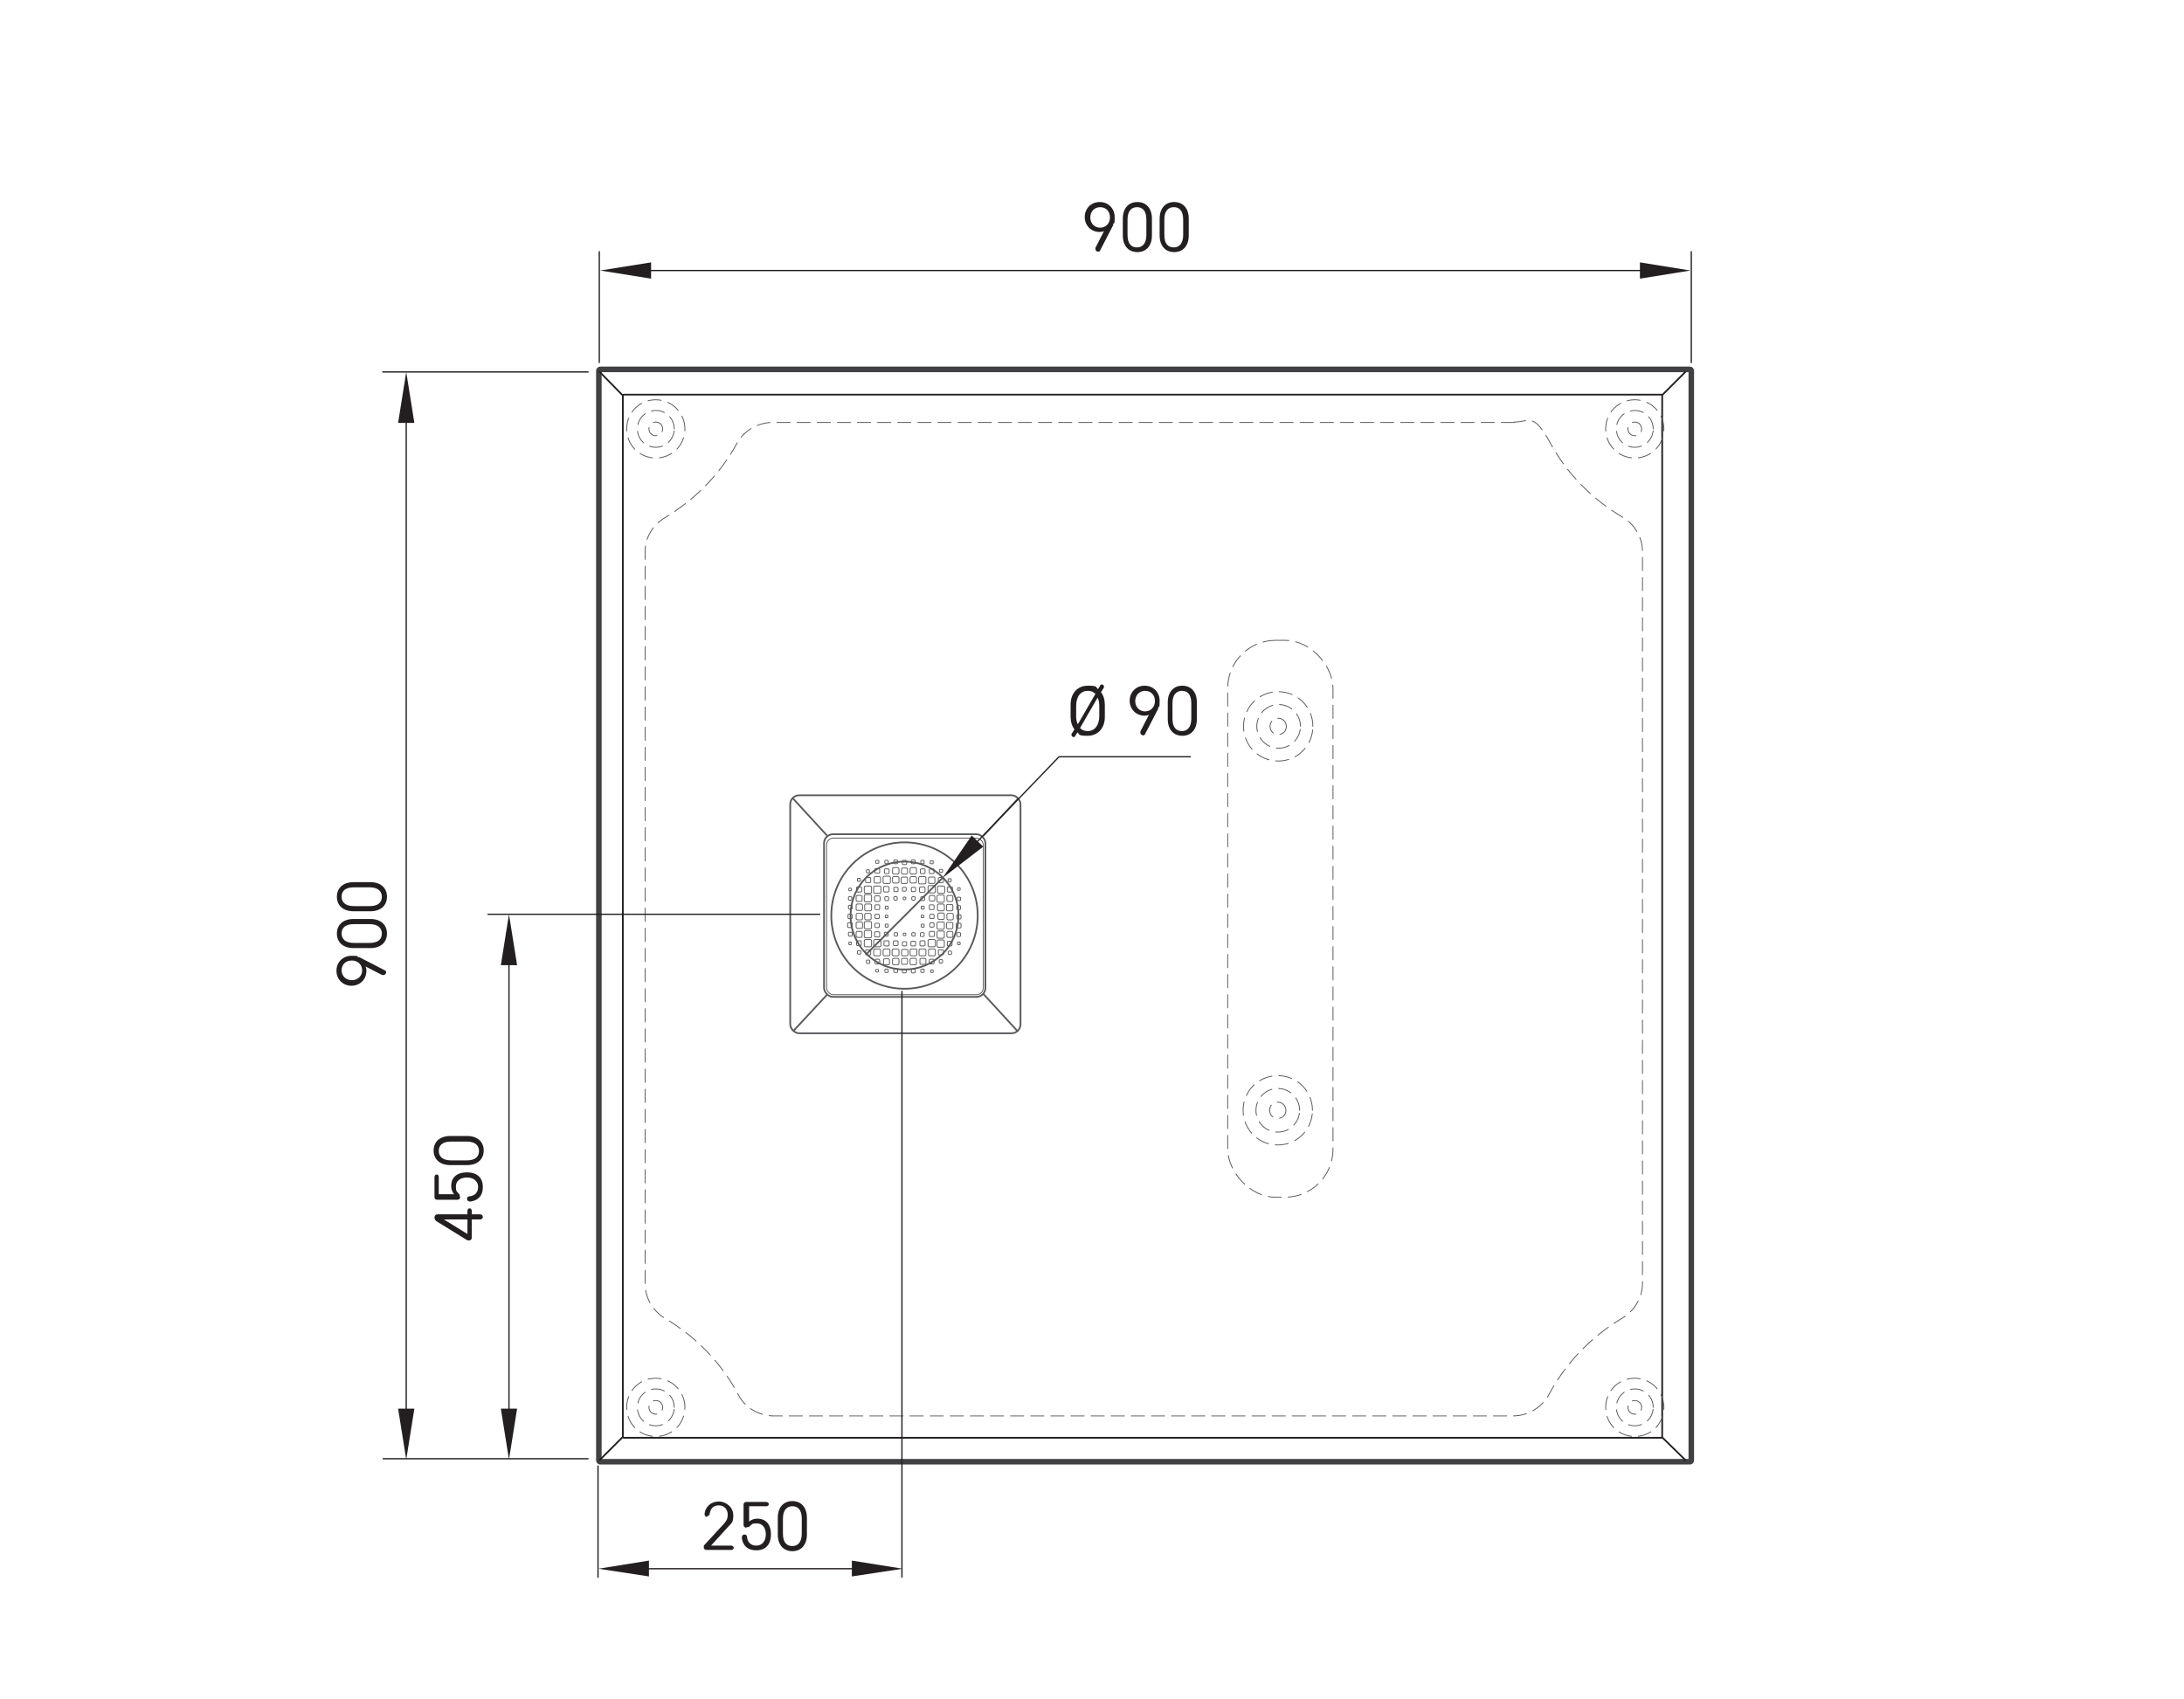 <?xml version="1.0" encoding="UTF-8"?>
<svg xmlns="http://www.w3.org/2000/svg" version="1.1" viewBox="0 0 510.2 396.9">
  <!-- Generator: Adobe Illustrator 29.0.1, SVG Export Plug-In . SVG Version: 2.1.0 Build 192)  -->
  <g id="Rasejums">
    <g>
      <path d="M228.4,213.9c0-9.4-7.6-17.1-17.1-17.1h0c-9.4,0-17.1,7.6-17.1,17.1h0c0,9.4,7.6,17.1,17.1,17.1h0c9.4,0,17.1-7.6,17.1-17.1h0Z" fill="none" stroke="#58595b" stroke-linecap="round" stroke-linejoin="round" stroke-width=".4"/>
      <path d="M223.9,213.9c0-7-5.6-12.6-12.6-12.6h0c-7,0-12.6,5.6-12.6,12.6h0c0,7,5.6,12.6,12.6,12.6h0c7,0,12.6-5.6,12.6-12.6h0Z" fill="none" stroke="#58595b" stroke-linecap="round" stroke-linejoin="round" stroke-width=".4"/>
      <line x1="202.6" y1="222.7" x2="220.2" y2="205.1" fill="none" stroke="#58595b" stroke-linecap="round" stroke-linejoin="round" stroke-width=".4"/>
    </g>
    <path d="M139.9,87.2v-.6c0-.1.1-.3.3-.3h254.6c.1,0,.3.1.3.3v254.6c0,.1-.1.3-.3.3h-254.6c-.1,0-.3-.1-.3-.3V87.2Z" fill="none" stroke="#414042" stroke-linecap="round" stroke-linejoin="round" stroke-width="1.3"/>
    <g>
      <rect x="192.5" y="194.9" width="37.7" height="38" rx="2.1" ry="2.1" fill="none" stroke="#58595b" stroke-linecap="round" stroke-linejoin="round" stroke-width=".4"/>
      <rect x="184.6" y="185.8" width="53.8" height="55.6" rx="2.1" ry="2.1" fill="none" stroke="#58595b" stroke-linecap="round" stroke-linejoin="round" stroke-width=".4"/>
      <line x1="193.1" y1="195.1" x2="185.3" y2="186.6" fill="none" stroke="#58595b" stroke-linecap="round" stroke-linejoin="round" stroke-width=".4"/>
      <line x1="229.8" y1="195.2" x2="237.9" y2="186.5" fill="none" stroke="#58595b" stroke-linecap="round" stroke-linejoin="round" stroke-width=".4"/>
      <line x1="229.8" y1="232.3" x2="237.7" y2="240.9" fill="none" stroke="#58595b" stroke-linecap="round" stroke-linejoin="round" stroke-width=".4"/>
      <line x1="193.2" y1="232.4" x2="185.4" y2="240.8" fill="none" stroke="#58595b" stroke-linecap="round" stroke-linejoin="round" stroke-width=".4"/>
    </g>
    <line x1="388.4" y1="92.2" x2="393.7" y2="86.9" fill="none" stroke="#231f20" stroke-linecap="round" stroke-linejoin="round" stroke-width=".4"/>
    <path d="M145.5,93v-.6c0-.1.1-.2.2-.2h242.4c.1,0,.2.1.2.2v243.3c0,.1-.1.2-.2.2h-242.4c-.1,0-.2-.1-.2-.2V93Z" fill="none" stroke="#231f20" stroke-linecap="round" stroke-linejoin="round" stroke-width=".4"/>
    <line x1="393.7" y1="341.1" x2="388.4" y2="335.9" fill="none" stroke="#231f20" stroke-linecap="round" stroke-linejoin="round" stroke-width=".4"/>
    <line x1="145.3" y1="92.2" x2="140.1" y2="86.9" fill="none" stroke="#231f20" stroke-linecap="round" stroke-linejoin="round" stroke-width=".4"/>
    <line x1="140.1" y1="341.1" x2="145.3" y2="335.9" fill="none" stroke="#231f20" stroke-linecap="round" stroke-linejoin="round" stroke-width=".4"/>
    <g>
      <rect x="193.1" y="195.8" width="36.6" height="36.6" rx="1.6" ry="1.6" fill="none" stroke="#58595b" stroke-linecap="round" stroke-linejoin="round" stroke-width=".2"/>
      <rect x="219.4" y="224.2" width=".8" height=".8" rx=".2" ry=".2" transform="translate(444.4 4.8) rotate(90)" fill="none" stroke="#58595b" stroke-linecap="round" stroke-linejoin="round" stroke-width=".2"/>
      <rect x="219.2" y="221.9" width="1.2" height="1.2" rx=".2" ry=".2" transform="translate(442.3 2.7) rotate(90)" fill="none" stroke="#58595b" stroke-linecap="round" stroke-linejoin="round" stroke-width=".2"/>
      <rect x="219" y="219.6" width="1.7" height="1.7" rx=".3" ry=".3" transform="translate(440.2 .6) rotate(90)" fill="none" stroke="#58595b" stroke-linecap="round" stroke-linejoin="round" stroke-width=".2"/>
      <rect x="219" y="217.5" width="1.7" height="1.7" rx=".3" ry=".3" transform="translate(438.1 -1.5) rotate(90)" fill="none" stroke="#58595b" stroke-linecap="round" stroke-linejoin="round" stroke-width=".2"/>
      <rect x="219" y="215.4" width="1.7" height="1.7" rx=".3" ry=".3" transform="translate(436 -3.6) rotate(90)" fill="none" stroke="#58595b" stroke-linecap="round" stroke-linejoin="round" stroke-width=".2"/>
      <rect x="219" y="213.3" width="1.5" height="1.5" rx=".3" ry=".3" transform="translate(433.9 -5.7) rotate(90)" fill="none" stroke="#58595b" stroke-linecap="round" stroke-linejoin="round" stroke-width=".2"/>
      <rect x="219" y="211.2" width="1.6" height="1.6" rx=".3" ry=".3" transform="translate(431.8 -7.8) rotate(90)" fill="none" stroke="#58595b" stroke-linecap="round" stroke-linejoin="round" stroke-width=".2"/>
      <rect x="219" y="209.1" width="1.7" height="1.7" rx=".3" ry=".3" transform="translate(429.7 -9.9) rotate(90)" fill="none" stroke="#58595b" stroke-linecap="round" stroke-linejoin="round" stroke-width=".2"/>
      <rect x="219" y="206.9" width="1.7" height="1.7" rx=".3" ry=".3" transform="translate(427.6 -12) rotate(90)" fill="none" stroke="#58595b" stroke-linecap="round" stroke-linejoin="round" stroke-width=".2"/>
      <rect x="219.2" y="205" width="1.2" height="1.2" rx=".2" ry=".2" transform="translate(425.4 -14.2) rotate(90)" fill="none" stroke="#58595b" stroke-linecap="round" stroke-linejoin="round" stroke-width=".2"/>
      <rect x="219.4" y="203.1" width=".7" height=".7" rx=".1" ry=".1" transform="translate(423.3 -16.3) rotate(90)" fill="none" stroke="#58595b" stroke-linecap="round" stroke-linejoin="round" stroke-width=".2"/>
      <rect x="221.6" y="222.1" width=".8" height=".8" rx=".2" ry=".2" transform="translate(444.4 .6) rotate(90)" fill="none" stroke="#58595b" stroke-linecap="round" stroke-linejoin="round" stroke-width=".2"/>
      <rect x="223.7" y="220.1" width=".6" height=".6" rx=".1" ry=".1" transform="translate(444.4 -3.6) rotate(90)" fill="none" stroke="#58595b" stroke-linecap="round" stroke-linejoin="round" stroke-width=".2"/>
      <rect x="223.6" y="217.9" width=".9" height=".9" rx=".2" ry=".2" transform="translate(442.3 -5.7) rotate(90)" fill="none" stroke="#58595b" stroke-linecap="round" stroke-linejoin="round" stroke-width=".2"/>
      <rect x="221.4" y="219.9" width="1.1" height="1.1" rx=".2" ry=".2" transform="translate(442.3 -1.5) rotate(90)" fill="none" stroke="#58595b" stroke-linecap="round" stroke-linejoin="round" stroke-width=".2"/>
      <rect x="221.2" y="217.6" width="1.4" height="1.4" rx=".3" ry=".3" transform="translate(440.2 -3.6) rotate(90)" fill="none" stroke="#58595b" stroke-linecap="round" stroke-linejoin="round" stroke-width=".2"/>
      <rect x="221.2" y="215.5" width="1.5" height="1.5" rx=".3" ry=".3" transform="translate(438.1 -5.7) rotate(90)" fill="none" stroke="#58595b" stroke-linecap="round" stroke-linejoin="round" stroke-width=".2"/>
      <rect x="223.5" y="215.7" width="1.1" height="1.1" rx=".2" ry=".2" transform="translate(440.2 -7.8) rotate(90)" fill="none" stroke="#58595b" stroke-linecap="round" stroke-linejoin="round" stroke-width=".2"/>
      <rect x="223.6" y="213.6" width="1" height="1" rx=".2" ry=".2" transform="translate(438.1 -9.9) rotate(90)" fill="none" stroke="#58595b" stroke-linecap="round" stroke-linejoin="round" stroke-width=".2"/>
      <rect x="221.2" y="213.3" width="1.5" height="1.5" rx=".3" ry=".3" transform="translate(436 -7.8) rotate(90)" fill="none" stroke="#58595b" stroke-linecap="round" stroke-linejoin="round" stroke-width=".2"/>
      <rect x="221.2" y="211.3" width="1.5" height="1.5" rx=".3" ry=".3" transform="translate(433.9 -9.9) rotate(90)" fill="none" stroke="#58595b" stroke-linecap="round" stroke-linejoin="round" stroke-width=".2"/>
      <rect x="223.6" y="211.6" width=".9" height=".9" rx=".2" ry=".2" transform="translate(436 -12) rotate(90)" fill="none" stroke="#58595b" stroke-linecap="round" stroke-linejoin="round" stroke-width=".2"/>
      <rect x="223.7" y="209.5" width=".8" height=".8" rx=".2" ry=".2" transform="translate(433.9 -14.1) rotate(90)" fill="none" stroke="#58595b" stroke-linecap="round" stroke-linejoin="round" stroke-width=".2"/>
      <rect x="223.7" y="207.5" width=".6" height=".6" rx=".1" ry=".1" transform="translate(431.8 -16.3) rotate(90)" fill="none" stroke="#58595b" stroke-linecap="round" stroke-linejoin="round" stroke-width=".2"/>
      <rect x="221.2" y="209.2" width="1.4" height="1.4" rx=".3" ry=".3" transform="translate(431.8 -12) rotate(90)" fill="none" stroke="#58595b" stroke-linecap="round" stroke-linejoin="round" stroke-width=".2"/>
      <rect x="221.4" y="207.2" width="1.2" height="1.2" rx=".2" ry=".2" transform="translate(429.7 -14.2) rotate(90)" fill="none" stroke="#58595b" stroke-linecap="round" stroke-linejoin="round" stroke-width=".2"/>
      <rect x="221.6" y="205.3" width=".7" height=".7" rx=".1" ry=".1" transform="translate(427.5 -16.3) rotate(90)" fill="none" stroke="#58595b" stroke-linecap="round" stroke-linejoin="round" stroke-width=".2"/>
      <rect x="217.1" y="224.1" width="1.1" height="1.1" rx=".2" ry=".2" transform="translate(442.3 7) rotate(90)" fill="none" stroke="#58595b" stroke-linecap="round" stroke-linejoin="round" stroke-width=".2"/>
      <rect x="216.9" y="221.7" width="1.6" height="1.6" rx=".3" ry=".3" transform="translate(440.2 4.8) rotate(90)" fill="none" stroke="#58595b" stroke-linecap="round" stroke-linejoin="round" stroke-width=".2"/>
      <rect x="216.8" y="219.6" width="1.7" height="1.7" rx=".3" ry=".3" transform="translate(438.1 2.7) rotate(90)" fill="none" stroke="#58595b" stroke-linecap="round" stroke-linejoin="round" stroke-width=".2"/>
      <rect x="217" y="217.7" width="1.2" height="1.2" rx=".2" ry=".2" transform="translate(436 .6) rotate(90)" fill="none" stroke="#58595b" stroke-linecap="round" stroke-linejoin="round" stroke-width=".2"/>
      <rect x="217.1" y="215.7" width="1" height="1" rx=".2" ry=".2" transform="translate(433.9 -1.5) rotate(90)" fill="none" stroke="#58595b" stroke-linecap="round" stroke-linejoin="round" stroke-width=".2"/>
      <rect x="217.2" y="213.6" width="1" height="1" rx=".2" ry=".2" transform="translate(431.8 -3.6) rotate(90)" fill="none" stroke="#58595b" stroke-linecap="round" stroke-linejoin="round" stroke-width=".2"/>
      <rect x="217.1" y="211.5" width="1.1" height="1.1" rx=".2" ry=".2" transform="translate(429.7 -5.7) rotate(90)" fill="none" stroke="#58595b" stroke-linecap="round" stroke-linejoin="round" stroke-width=".2"/>
      <rect x="217" y="209.2" width="1.3" height="1.3" rx=".3" ry=".3" transform="translate(427.6 -7.8) rotate(90)" fill="none" stroke="#58595b" stroke-linecap="round" stroke-linejoin="round" stroke-width=".2"/>
      <rect x="216.8" y="206.9" width="1.7" height="1.7" rx=".3" ry=".3" transform="translate(425.4 -9.9) rotate(90)" fill="none" stroke="#58595b" stroke-linecap="round" stroke-linejoin="round" stroke-width=".2"/>
      <rect x="216.9" y="204.9" width="1.5" height="1.5" rx=".3" ry=".3" transform="translate(423.3 -12) rotate(90)" fill="none" stroke="#58595b" stroke-linecap="round" stroke-linejoin="round" stroke-width=".2"/>
      <rect x="217.1" y="203" width="1.1" height="1.1" rx=".2" ry=".2" transform="translate(421.2 -14.1) rotate(90)" fill="none" stroke="#58595b" stroke-linecap="round" stroke-linejoin="round" stroke-width=".2"/>
      <rect x="217.3" y="201.1" width=".7" height=".7" rx=".1" ry=".1" transform="translate(419.1 -16.2) rotate(90)" fill="none" stroke="#58595b" stroke-linecap="round" stroke-linejoin="round" stroke-width=".2"/>
      <rect x="217.4" y="226.5" width=".6" height=".6" rx=".1" ry=".1" transform="translate(444.5 9.2) rotate(90)" fill="none" stroke="#58595b" stroke-linecap="round" stroke-linejoin="round" stroke-width=".2"/>
      <rect x="214.8" y="223.9" width="1.4" height="1.4" rx=".3" ry=".3" transform="translate(440.2 9.1) rotate(90)" fill="none" stroke="#58595b" stroke-linecap="round" stroke-linejoin="round" stroke-width=".2"/>
      <rect x="214.7" y="221.7" width="1.6" height="1.6" rx=".3" ry=".3" transform="translate(438 7) rotate(90)" fill="none" stroke="#58595b" stroke-linecap="round" stroke-linejoin="round" stroke-width=".2"/>
      <rect x="214.9" y="219.8" width="1.2" height="1.2" rx=".2" ry=".2" transform="translate(435.9 4.9) rotate(90)" fill="none" stroke="#58595b" stroke-linecap="round" stroke-linejoin="round" stroke-width=".2"/>
      <rect x="215.1" y="217.9" width=".9" height=".9" rx=".2" ry=".2" transform="translate(433.8 2.8) rotate(90)" fill="none" stroke="#58595b" stroke-linecap="round" stroke-linejoin="round" stroke-width=".2"/>
      <rect x="215.2" y="215.8" width=".7" height=".7" rx=".1" ry=".1" transform="translate(431.7 .7) rotate(90)" fill="none" stroke="#58595b" stroke-linecap="round" stroke-linejoin="round" stroke-width=".2"/>
      <rect x="215.2" y="213.8" width=".6" height=".6" rx=".1" ry=".1" transform="translate(429.6 -1.4) rotate(90)" fill="none" stroke="#58595b" stroke-linecap="round" stroke-linejoin="round" stroke-width=".2"/>
      <rect x="215.2" y="211.6" width=".7" height=".7" rx=".1" ry=".1" transform="translate(427.5 -3.5) rotate(90)" fill="none" stroke="#58595b" stroke-linecap="round" stroke-linejoin="round" stroke-width=".2"/>
      <rect x="215.1" y="209.4" width=".9" height=".9" rx=".2" ry=".2" transform="translate(425.4 -5.6) rotate(90)" fill="none" stroke="#58595b" stroke-linecap="round" stroke-linejoin="round" stroke-width=".2"/>
      <rect x="214.9" y="207.2" width="1.3" height="1.3" rx=".3" ry=".3" transform="translate(423.3 -7.7) rotate(90)" fill="none" stroke="#58595b" stroke-linecap="round" stroke-linejoin="round" stroke-width=".2"/>
      <rect x="214.7" y="204.8" width="1.7" height="1.7" rx=".3" ry=".3" transform="translate(421.1 -9.9) rotate(90)" fill="none" stroke="#58595b" stroke-linecap="round" stroke-linejoin="round" stroke-width=".2"/>
      <rect x="215" y="202.9" width="1.1" height="1.1" rx=".2" ry=".2" transform="translate(419 -12) rotate(90)" fill="none" stroke="#58595b" stroke-linecap="round" stroke-linejoin="round" stroke-width=".2"/>
      <rect x="215.1" y="201" width=".8" height=".8" rx=".2" ry=".2" transform="translate(416.9 -14.1) rotate(90)" fill="none" stroke="#58595b" stroke-linecap="round" stroke-linejoin="round" stroke-width=".2"/>
      <rect x="215.1" y="226.4" width=".8" height=".8" rx=".2" ry=".2" transform="translate(442.3 11.3) rotate(90)" fill="none" stroke="#58595b" stroke-linecap="round" stroke-linejoin="round" stroke-width=".2"/>
      <rect x="212.7" y="223.9" width="1.5" height="1.5" rx=".3" ry=".3" transform="translate(438 11.2) rotate(90)" fill="none" stroke="#58595b" stroke-linecap="round" stroke-linejoin="round" stroke-width=".2"/>
      <rect x="212.6" y="221.7" width="1.6" height="1.6" rx=".3" ry=".3" transform="translate(435.9 9.1) rotate(90)" fill="none" stroke="#58595b" stroke-linecap="round" stroke-linejoin="round" stroke-width=".2"/>
      <rect x="212.9" y="219.9" width="1.1" height="1.1" rx=".2" ry=".2" transform="translate(433.8 7) rotate(90)" fill="none" stroke="#58595b" stroke-linecap="round" stroke-linejoin="round" stroke-width=".2"/>
      <rect x="213" y="217.9" width=".8" height=".8" rx=".2" ry=".2" transform="translate(431.7 4.9) rotate(90)" fill="none" stroke="#58595b" stroke-linecap="round" stroke-linejoin="round" stroke-width=".2"/>
      <rect x="213" y="209.5" width=".8" height=".8" rx=".2" ry=".2" transform="translate(423.3 -3.5) rotate(90)" fill="none" stroke="#58595b" stroke-linecap="round" stroke-linejoin="round" stroke-width=".2"/>
      <rect x="212.9" y="207.3" width="1" height="1" rx=".2" ry=".2" transform="translate(421.2 -5.6) rotate(90)" fill="none" stroke="#58595b" stroke-linecap="round" stroke-linejoin="round" stroke-width=".2"/>
      <rect x="212.6" y="204.9" width="1.5" height="1.5" rx=".3" ry=".3" transform="translate(419 -7.8) rotate(90)" fill="none" stroke="#58595b" stroke-linecap="round" stroke-linejoin="round" stroke-width=".2"/>
      <rect x="212.6" y="202.8" width="1.5" height="1.5" rx=".3" ry=".3" transform="translate(416.9 -9.9) rotate(90)" fill="none" stroke="#58595b" stroke-linecap="round" stroke-linejoin="round" stroke-width=".2"/>
      <rect x="212.9" y="201" width=".9" height=".9" rx=".2" ry=".2" transform="translate(414.8 -12) rotate(90)" fill="none" stroke="#58595b" stroke-linecap="round" stroke-linejoin="round" stroke-width=".2"/>
      <rect x="213" y="226.4" width=".9" height=".9" rx=".2" ry=".2" transform="translate(440.2 13.4) rotate(90)" fill="none" stroke="#58595b" stroke-linecap="round" stroke-linejoin="round" stroke-width=".2"/>
      <rect x="202.4" y="224.2" width=".8" height=".8" rx=".2" ry=".2" transform="translate(405.6 449.3) rotate(-180)" fill="none" stroke="#58595b" stroke-linecap="round" stroke-linejoin="round" stroke-width=".2"/>
      <rect x="202.2" y="221.9" width="1.2" height="1.2" rx=".2" ry=".2" transform="translate(405.6 445) rotate(180)" fill="none" stroke="#58595b" stroke-linecap="round" stroke-linejoin="round" stroke-width=".2"/>
      <rect x="202" y="219.6" width="1.7" height="1.7" rx=".3" ry=".3" transform="translate(405.6 440.8) rotate(180)" fill="none" stroke="#58595b" stroke-linecap="round" stroke-linejoin="round" stroke-width=".2"/>
      <rect x="202" y="217.5" width="1.7" height="1.7" rx=".3" ry=".3" transform="translate(405.6 436.6) rotate(-180)" fill="none" stroke="#58595b" stroke-linecap="round" stroke-linejoin="round" stroke-width=".2"/>
      <rect x="202" y="215.4" width="1.7" height="1.7" rx=".3" ry=".3" transform="translate(405.6 432.4) rotate(-180)" fill="none" stroke="#58595b" stroke-linecap="round" stroke-linejoin="round" stroke-width=".2"/>
      <rect x="202.1" y="213.3" width="1.5" height="1.5" rx=".3" ry=".3" transform="translate(405.6 428.2) rotate(180)" fill="none" stroke="#58595b" stroke-linecap="round" stroke-linejoin="round" stroke-width=".2"/>
      <rect x="202" y="211.2" width="1.6" height="1.6" rx=".3" ry=".3" transform="translate(405.6 424) rotate(-180)" fill="none" stroke="#58595b" stroke-linecap="round" stroke-linejoin="round" stroke-width=".2"/>
      <rect x="202" y="209.1" width="1.7" height="1.7" rx=".3" ry=".3" transform="translate(405.6 419.8) rotate(180)" fill="none" stroke="#58595b" stroke-linecap="round" stroke-linejoin="round" stroke-width=".2"/>
      <rect x="202" y="206.9" width="1.7" height="1.7" rx=".3" ry=".3" transform="translate(405.6 415.6) rotate(180)" fill="none" stroke="#58595b" stroke-linecap="round" stroke-linejoin="round" stroke-width=".2"/>
      <rect x="202.2" y="205" width="1.2" height="1.2" rx=".2" ry=".2" transform="translate(405.6 411.2) rotate(180)" fill="none" stroke="#58595b" stroke-linecap="round" stroke-linejoin="round" stroke-width=".2"/>
      <rect x="202.5" y="203.1" width=".7" height=".7" rx=".1" ry=".1" transform="translate(405.6 407) rotate(180)" fill="none" stroke="#58595b" stroke-linecap="round" stroke-linejoin="round" stroke-width=".2"/>
      <rect x="200.3" y="222.1" width=".8" height=".8" rx=".2" ry=".2" transform="translate(401.4 445) rotate(180)" fill="none" stroke="#58595b" stroke-linecap="round" stroke-linejoin="round" stroke-width=".2"/>
      <rect x="198.3" y="220.1" width=".6" height=".6" rx=".1" ry=".1" transform="translate(397.2 440.8) rotate(-180)" fill="none" stroke="#58595b" stroke-linecap="round" stroke-linejoin="round" stroke-width=".2"/>
      <rect x="198.1" y="217.9" width=".9" height=".9" rx=".2" ry=".2" transform="translate(397.2 436.6) rotate(180)" fill="none" stroke="#58595b" stroke-linecap="round" stroke-linejoin="round" stroke-width=".2"/>
      <rect x="200.2" y="219.9" width="1.1" height="1.1" rx=".2" ry=".2" transform="translate(401.4 440.8) rotate(-180)" fill="none" stroke="#58595b" stroke-linecap="round" stroke-linejoin="round" stroke-width=".2"/>
      <rect x="200" y="217.6" width="1.4" height="1.4" rx=".3" ry=".3" transform="translate(401.4 436.6) rotate(-180)" fill="none" stroke="#58595b" stroke-linecap="round" stroke-linejoin="round" stroke-width=".2"/>
      <rect x="199.9" y="215.5" width="1.5" height="1.5" rx=".3" ry=".3" transform="translate(401.4 432.4) rotate(180)" fill="none" stroke="#58595b" stroke-linecap="round" stroke-linejoin="round" stroke-width=".2"/>
      <rect x="198.1" y="215.7" width="1.1" height="1.1" rx=".2" ry=".2" transform="translate(397.2 432.4) rotate(-180)" fill="none" stroke="#58595b" stroke-linecap="round" stroke-linejoin="round" stroke-width=".2"/>
      <rect x="198.1" y="213.6" width="1" height="1" rx=".2" ry=".2" transform="translate(397.2 428.2) rotate(180)" fill="none" stroke="#58595b" stroke-linecap="round" stroke-linejoin="round" stroke-width=".2"/>
      <rect x="199.9" y="213.3" width="1.5" height="1.5" rx=".3" ry=".3" transform="translate(401.4 428.2) rotate(180)" fill="none" stroke="#58595b" stroke-linecap="round" stroke-linejoin="round" stroke-width=".2"/>
      <rect x="199.9" y="211.3" width="1.5" height="1.5" rx=".3" ry=".3" transform="translate(401.4 424) rotate(-180)" fill="none" stroke="#58595b" stroke-linecap="round" stroke-linejoin="round" stroke-width=".2"/>
      <rect x="198.1" y="211.6" width=".9" height=".9" rx=".2" ry=".2" transform="translate(397.2 424) rotate(-180)" fill="none" stroke="#58595b" stroke-linecap="round" stroke-linejoin="round" stroke-width=".2"/>
      <rect x="198.2" y="209.5" width=".8" height=".8" rx=".2" ry=".2" transform="translate(397.2 419.8) rotate(-180)" fill="none" stroke="#58595b" stroke-linecap="round" stroke-linejoin="round" stroke-width=".2"/>
      <rect x="198.3" y="207.5" width=".6" height=".6" rx=".1" ry=".1" transform="translate(397.2 415.6) rotate(-180)" fill="none" stroke="#58595b" stroke-linecap="round" stroke-linejoin="round" stroke-width=".2"/>
      <rect x="200" y="209.2" width="1.4" height="1.4" rx=".3" ry=".3" transform="translate(401.4 419.8) rotate(-180)" fill="none" stroke="#58595b" stroke-linecap="round" stroke-linejoin="round" stroke-width=".2"/>
      <rect x="200.1" y="207.2" width="1.2" height="1.2" rx=".2" ry=".2" transform="translate(401.4 415.6) rotate(180)" fill="none" stroke="#58595b" stroke-linecap="round" stroke-linejoin="round" stroke-width=".2"/>
      <rect x="200.4" y="205.3" width=".7" height=".7" rx=".1" ry=".1" transform="translate(401.4 411.2) rotate(180)" fill="none" stroke="#58595b" stroke-linecap="round" stroke-linejoin="round" stroke-width=".2"/>
      <rect x="204.4" y="224.1" width="1.1" height="1.1" rx=".2" ry=".2" transform="translate(409.9 449.3) rotate(180)" fill="none" stroke="#58595b" stroke-linecap="round" stroke-linejoin="round" stroke-width=".2"/>
      <rect x="204.2" y="221.7" width="1.6" height="1.6" rx=".3" ry=".3" transform="translate(409.9 445) rotate(180)" fill="none" stroke="#58595b" stroke-linecap="round" stroke-linejoin="round" stroke-width=".2"/>
      <rect x="204.1" y="219.6" width="1.7" height="1.7" rx=".3" ry=".3" transform="translate(409.9 440.8) rotate(180)" fill="none" stroke="#58595b" stroke-linecap="round" stroke-linejoin="round" stroke-width=".2"/>
      <rect x="204.4" y="217.7" width="1.2" height="1.2" rx=".2" ry=".2" transform="translate(409.9 436.6) rotate(-180)" fill="none" stroke="#58595b" stroke-linecap="round" stroke-linejoin="round" stroke-width=".2"/>
      <rect x="204.5" y="215.7" width="1" height="1" rx=".2" ry=".2" transform="translate(409.9 432.4) rotate(-180)" fill="none" stroke="#58595b" stroke-linecap="round" stroke-linejoin="round" stroke-width=".2"/>
      <rect x="204.5" y="213.6" width="1" height="1" rx=".2" ry=".2" transform="translate(409.9 428.2) rotate(180)" fill="none" stroke="#58595b" stroke-linecap="round" stroke-linejoin="round" stroke-width=".2"/>
      <rect x="204.4" y="211.5" width="1.1" height="1.1" rx=".2" ry=".2" transform="translate(409.9 424) rotate(180)" fill="none" stroke="#58595b" stroke-linecap="round" stroke-linejoin="round" stroke-width=".2"/>
      <rect x="204.3" y="209.2" width="1.3" height="1.3" rx=".3" ry=".3" transform="translate(409.9 419.8) rotate(-180)" fill="none" stroke="#58595b" stroke-linecap="round" stroke-linejoin="round" stroke-width=".2"/>
      <rect x="204.1" y="206.9" width="1.7" height="1.7" rx=".3" ry=".3" transform="translate(409.9 415.6) rotate(-180)" fill="none" stroke="#58595b" stroke-linecap="round" stroke-linejoin="round" stroke-width=".2"/>
      <rect x="204.2" y="204.9" width="1.5" height="1.5" rx=".3" ry=".3" transform="translate(409.9 411.2) rotate(-180)" fill="none" stroke="#58595b" stroke-linecap="round" stroke-linejoin="round" stroke-width=".2"/>
      <rect x="204.4" y="203" width="1.1" height="1.1" rx=".2" ry=".2" transform="translate(409.9 407) rotate(-180)" fill="none" stroke="#58595b" stroke-linecap="round" stroke-linejoin="round" stroke-width=".2"/>
      <rect x="204.6" y="201.1" width=".7" height=".7" rx=".1" ry=".1" transform="translate(409.9 402.8) rotate(180)" fill="none" stroke="#58595b" stroke-linecap="round" stroke-linejoin="round" stroke-width=".2"/>
      <rect x="204.7" y="226.5" width=".6" height=".6" rx=".1" ry=".1" transform="translate(409.9 453.6) rotate(180)" fill="none" stroke="#58595b" stroke-linecap="round" stroke-linejoin="round" stroke-width=".2"/>
      <rect x="206.4" y="223.9" width="1.4" height="1.4" rx=".3" ry=".3" transform="translate(414.2 449.3) rotate(180)" fill="none" stroke="#58595b" stroke-linecap="round" stroke-linejoin="round" stroke-width=".2"/>
      <rect x="206.3" y="221.7" width="1.6" height="1.6" rx=".3" ry=".3" transform="translate(414.2 445) rotate(-180)" fill="none" stroke="#58595b" stroke-linecap="round" stroke-linejoin="round" stroke-width=".2"/>
      <rect x="206.5" y="219.8" width="1.2" height="1.2" rx=".2" ry=".2" transform="translate(414.2 440.8) rotate(180)" fill="none" stroke="#58595b" stroke-linecap="round" stroke-linejoin="round" stroke-width=".2"/>
      <rect x="206.7" y="217.9" width=".9" height=".9" rx=".2" ry=".2" transform="translate(414.2 436.6) rotate(-180)" fill="none" stroke="#58595b" stroke-linecap="round" stroke-linejoin="round" stroke-width=".2"/>
      <rect x="206.7" y="215.8" width=".7" height=".7" rx=".1" ry=".1" transform="translate(414.2 432.4) rotate(-180)" fill="none" stroke="#58595b" stroke-linecap="round" stroke-linejoin="round" stroke-width=".2"/>
      <rect x="206.8" y="213.8" width=".6" height=".6" rx=".1" ry=".1" transform="translate(414.2 428.2) rotate(180)" fill="none" stroke="#58595b" stroke-linecap="round" stroke-linejoin="round" stroke-width=".2"/>
      <rect x="206.7" y="211.6" width=".7" height=".7" rx=".1" ry=".1" transform="translate(414.2 424) rotate(180)" fill="none" stroke="#58595b" stroke-linecap="round" stroke-linejoin="round" stroke-width=".2"/>
      <rect x="206.6" y="209.4" width=".9" height=".9" rx=".2" ry=".2" transform="translate(414.2 419.8) rotate(-180)" fill="none" stroke="#58595b" stroke-linecap="round" stroke-linejoin="round" stroke-width=".2"/>
      <rect x="206.5" y="207.2" width="1.3" height="1.3" rx=".3" ry=".3" transform="translate(414.2 415.6) rotate(180)" fill="none" stroke="#58595b" stroke-linecap="round" stroke-linejoin="round" stroke-width=".2"/>
      <rect x="206.2" y="204.8" width="1.7" height="1.7" rx=".3" ry=".3" transform="translate(414.2 411.2) rotate(-180)" fill="none" stroke="#58595b" stroke-linecap="round" stroke-linejoin="round" stroke-width=".2"/>
      <rect x="206.5" y="202.9" width="1.1" height="1.1" rx=".2" ry=".2" transform="translate(414.2 407) rotate(-180)" fill="none" stroke="#58595b" stroke-linecap="round" stroke-linejoin="round" stroke-width=".2"/>
      <rect x="206.7" y="201" width=".8" height=".8" rx=".2" ry=".2" transform="translate(414.2 402.8) rotate(180)" fill="none" stroke="#58595b" stroke-linecap="round" stroke-linejoin="round" stroke-width=".2"/>
      <rect x="206.7" y="226.4" width=".8" height=".8" rx=".2" ry=".2" transform="translate(414.2 453.6) rotate(180)" fill="none" stroke="#58595b" stroke-linecap="round" stroke-linejoin="round" stroke-width=".2"/>
      <rect x="208.5" y="223.9" width="1.5" height="1.5" rx=".3" ry=".3" transform="translate(418.5 449.3) rotate(180)" fill="none" stroke="#58595b" stroke-linecap="round" stroke-linejoin="round" stroke-width=".2"/>
      <rect x="208.5" y="221.7" width="1.6" height="1.6" rx=".3" ry=".3" transform="translate(418.5 445) rotate(-180)" fill="none" stroke="#58595b" stroke-linecap="round" stroke-linejoin="round" stroke-width=".2"/>
      <rect x="208.7" y="219.9" width="1.1" height="1.1" rx=".2" ry=".2" transform="translate(418.5 440.8) rotate(-180)" fill="none" stroke="#58595b" stroke-linecap="round" stroke-linejoin="round" stroke-width=".2"/>
      <rect x="208.8" y="217.9" width=".8" height=".8" rx=".2" ry=".2" transform="translate(418.5 436.6) rotate(-180)" fill="none" stroke="#58595b" stroke-linecap="round" stroke-linejoin="round" stroke-width=".2"/>
      <rect x="208.9" y="209.5" width=".8" height=".8" rx=".2" ry=".2" transform="translate(418.5 419.8) rotate(180)" fill="none" stroke="#58595b" stroke-linecap="round" stroke-linejoin="round" stroke-width=".2"/>
      <rect x="208.7" y="207.3" width="1" height="1" rx=".2" ry=".2" transform="translate(418.5 415.6) rotate(-180)" fill="none" stroke="#58595b" stroke-linecap="round" stroke-linejoin="round" stroke-width=".2"/>
      <rect x="208.5" y="204.9" width="1.5" height="1.5" rx=".3" ry=".3" transform="translate(418.5 411.2) rotate(180)" fill="none" stroke="#58595b" stroke-linecap="round" stroke-linejoin="round" stroke-width=".2"/>
      <rect x="208.5" y="202.8" width="1.5" height="1.5" rx=".3" ry=".3" transform="translate(418.5 407) rotate(180)" fill="none" stroke="#58595b" stroke-linecap="round" stroke-linejoin="round" stroke-width=".2"/>
      <rect x="208.8" y="201" width=".9" height=".9" rx=".2" ry=".2" transform="translate(418.5 402.8) rotate(180)" fill="none" stroke="#58595b" stroke-linecap="round" stroke-linejoin="round" stroke-width=".2"/>
      <rect x="208.8" y="226.4" width=".9" height=".9" rx=".2" ry=".2" transform="translate(418.5 453.6) rotate(180)" fill="none" stroke="#58595b" stroke-linecap="round" stroke-linejoin="round" stroke-width=".2"/>
      <rect x="210.5" y="223.9" width="1.4" height="1.4" rx=".3" ry=".3" transform="translate(435.9 13.4) rotate(90)" fill="none" stroke="#58595b" stroke-linecap="round" stroke-linejoin="round" stroke-width=".2"/>
      <rect x="210.5" y="221.7" width="1.5" height="1.5" rx=".3" ry=".3" transform="translate(433.8 11.3) rotate(90)" fill="none" stroke="#58595b" stroke-linecap="round" stroke-linejoin="round" stroke-width=".2"/>
      <rect x="210.8" y="219.9" width="1" height="1" rx=".2" ry=".2" transform="translate(431.7 9.2) rotate(90)" fill="none" stroke="#58595b" stroke-linecap="round" stroke-linejoin="round" stroke-width=".2"/>
      <rect x="210.9" y="218" width=".6" height=".6" rx=".1" ry=".1" transform="translate(429.6 7.1) rotate(90)" fill="none" stroke="#58595b" stroke-linecap="round" stroke-linejoin="round" stroke-width=".2"/>
      <rect x="211" y="209.6" width=".6" height=".6" rx=".1" ry=".1" transform="translate(421.2 -1.4) rotate(90)" fill="none" stroke="#58595b" stroke-linecap="round" stroke-linejoin="round" stroke-width=".2"/>
      <rect x="210.8" y="207.3" width=".9" height=".9" rx=".2" ry=".2" transform="translate(419 -3.5) rotate(90)" fill="none" stroke="#58595b" stroke-linecap="round" stroke-linejoin="round" stroke-width=".2"/>
      <rect x="210.5" y="204.9" width="1.5" height="1.5" rx=".3" ry=".3" transform="translate(416.9 -5.6) rotate(90)" fill="none" stroke="#58595b" stroke-linecap="round" stroke-linejoin="round" stroke-width=".2"/>
      <rect x="210.5" y="202.8" width="1.4" height="1.4" rx=".3" ry=".3" transform="translate(414.8 -7.7) rotate(90)" fill="none" stroke="#58595b" stroke-linecap="round" stroke-linejoin="round" stroke-width=".2"/>
      <rect x="210.8" y="200.9" width="1" height="1" rx=".2" ry=".2" transform="translate(412.7 -9.8) rotate(90)" fill="none" stroke="#58595b" stroke-linecap="round" stroke-linejoin="round" stroke-width=".2"/>
      <rect x="210.8" y="226.4" width=".9" height=".9" rx=".2" ry=".2" transform="translate(438.1 15.6) rotate(90)" fill="none" stroke="#58595b" stroke-linecap="round" stroke-linejoin="round" stroke-width=".2"/>
    </g>
  </g>
  <g id="APAKSA">
    <g>
      <path d="M300.5,169.7c0-1-.8-1.9-1.9-1.9s-1.9.8-1.9,1.9.8,1.9,1.9,1.9,1.9-.8,1.9-1.9Z" fill="none" stroke="#58595b" stroke-dasharray="3.1 1.6" stroke-linecap="round" stroke-linejoin="round" stroke-width=".2"/>
      <path d="M303.8,169.7c0-2.8-2.3-5.1-5.1-5.1s-5.1,2.3-5.1,5.1,2.3,5.1,5.1,5.1,5.1-2.3,5.1-5.1Z" fill="none" stroke="#58595b" stroke-dasharray="3.1 1.6" stroke-linecap="round" stroke-linejoin="round" stroke-width=".2"/>
      <path d="M306.7,169.7c0-4.5-3.6-8.1-8.1-8.1s-8.1,3.6-8.1,8.1,3.6,8.1,8.1,8.1,8.1-3.6,8.1-8.1Z" fill="none" stroke="#58595b" stroke-dasharray="3.1 1.6" stroke-linecap="round" stroke-linejoin="round" stroke-width=".2"/>
    </g>
    <g>
      <path d="M300.4,259.4c0-1-.8-1.9-1.9-1.9s-1.9.8-1.9,1.9.8,1.9,1.9,1.9,1.9-.8,1.9-1.9Z" fill="none" stroke="#58595b" stroke-dasharray="3.1 1.6" stroke-linecap="round" stroke-linejoin="round" stroke-width=".2"/>
      <path d="M303.6,259.4c0-2.8-2.3-5.1-5.1-5.1s-5.1,2.3-5.1,5.1,2.3,5.1,5.1,5.1,5.1-2.3,5.1-5.1Z" fill="none" stroke="#58595b" stroke-dasharray="3.1 1.6" stroke-linecap="round" stroke-linejoin="round" stroke-width=".2"/>
      <path d="M306.6,259.4c0-4.5-3.6-8.1-8.1-8.1s-8.1,3.6-8.1,8.1,3.6,8.1,8.1,8.1,8.1-3.6,8.1-8.1Z" fill="none" stroke="#58595b" stroke-dasharray="3.1 1.6" stroke-linecap="round" stroke-linejoin="round" stroke-width=".2"/>
    </g>
    <rect x="286.8" y="149.6" width="24.6" height="130.1" rx="11.2" ry="11.2" fill="none" stroke="#58595b" stroke-dasharray="3.1 1.6" stroke-linecap="round" stroke-linejoin="round" stroke-width=".2"/>
    <g>
      <path d="M154.8,100.2c0-.9-.7-1.6-1.6-1.6s-1.6.7-1.6,1.6.7,1.6,1.6,1.6,1.6-.7,1.6-1.6Z" fill="none" stroke="#58595b" stroke-dasharray="3.1 1.6" stroke-linecap="round" stroke-linejoin="round" stroke-width=".2"/>
      <path d="M157.5,100.2c0-2.4-1.9-4.3-4.3-4.3s-4.3,1.9-4.3,4.3,1.9,4.3,4.3,4.3,4.3-1.9,4.3-4.3Z" fill="none" stroke="#58595b" stroke-dasharray="3.1 1.6" stroke-linecap="round" stroke-linejoin="round" stroke-width=".2"/>
      <path d="M160,100.2c0-3.7-3-6.8-6.8-6.8s-6.8,3-6.8,6.8,3,6.8,6.8,6.8,6.8-3,6.8-6.8Z" fill="none" stroke="#58595b" stroke-dasharray="3.1 1.6" stroke-linecap="round" stroke-linejoin="round" stroke-width=".2"/>
    </g>
    <g>
      <path d="M154.8,328.8c0-.9-.7-1.6-1.6-1.6s-1.6.7-1.6,1.6.7,1.6,1.6,1.6,1.6-.7,1.6-1.6Z" fill="none" stroke="#58595b" stroke-dasharray="3.1 1.6" stroke-linecap="round" stroke-linejoin="round" stroke-width=".2"/>
      <path d="M157.5,328.8c0-2.4-1.9-4.3-4.3-4.3s-4.3,1.9-4.3,4.3,1.9,4.3,4.3,4.3,4.3-1.9,4.3-4.3Z" fill="none" stroke="#58595b" stroke-dasharray="3.1 1.6" stroke-linecap="round" stroke-linejoin="round" stroke-width=".2"/>
      <path d="M160,328.8c0-3.7-3-6.8-6.8-6.8s-6.8,3-6.8,6.8,3,6.8,6.8,6.8,6.8-3,6.8-6.8Z" fill="none" stroke="#58595b" stroke-dasharray="3.1 1.6" stroke-linecap="round" stroke-linejoin="round" stroke-width=".2"/>
    </g>
    <g>
      <path d="M383.5,100.2c0-.9-.7-1.6-1.6-1.6s-1.6.7-1.6,1.6.7,1.6,1.6,1.6,1.6-.7,1.6-1.6Z" fill="none" stroke="#58595b" stroke-dasharray="3.1 1.6" stroke-linecap="round" stroke-linejoin="round" stroke-width=".2"/>
      <path d="M386.2,100.2c0-2.4-1.9-4.3-4.3-4.3s-4.3,1.9-4.3,4.3,1.9,4.3,4.3,4.3,4.3-1.9,4.3-4.3Z" fill="none" stroke="#58595b" stroke-dasharray="3.1 1.6" stroke-linecap="round" stroke-linejoin="round" stroke-width=".2"/>
      <path d="M388.7,100.2c0-3.7-3-6.8-6.8-6.8s-6.8,3-6.8,6.8,3,6.8,6.8,6.8,6.8-3,6.8-6.8Z" fill="none" stroke="#58595b" stroke-dasharray="3.1 1.6" stroke-linecap="round" stroke-linejoin="round" stroke-width=".2"/>
    </g>
    <g>
      <path d="M383.5,328.8c0-.9-.7-1.6-1.6-1.6s-1.6.7-1.6,1.6.7,1.6,1.6,1.6,1.6-.7,1.6-1.6Z" fill="none" stroke="#58595b" stroke-dasharray="3.1 1.6" stroke-linecap="round" stroke-linejoin="round" stroke-width=".2"/>
      <path d="M386.2,328.8c0-2.4-1.9-4.3-4.3-4.3s-4.3,1.9-4.3,4.3,1.9,4.3,4.3,4.3,4.3-1.9,4.3-4.3Z" fill="none" stroke="#58595b" stroke-dasharray="3.1 1.6" stroke-linecap="round" stroke-linejoin="round" stroke-width=".2"/>
      <path d="M388.7,328.8c0-3.7-3-6.8-6.8-6.8s-6.8,3-6.8,6.8,3,6.8,6.8,6.8,6.8-3,6.8-6.8Z" fill="none" stroke="#58595b" stroke-dasharray="3.1 1.6" stroke-linecap="round" stroke-linejoin="round" stroke-width=".2"/>
    </g>
    <path d="M353.8,98.7h-173.3c-3.4,0-6.6,1.8-8.3,4.8-3.9,7.2-9.8,13.2-16.8,17.4-2.9,1.7-4.7,4.7-4.7,8v171c0,3.4,1.9,6.5,4.8,8.2,7.2,4.3,13.1,10.4,17,17.8,1.6,3.1,4.9,4.9,8.3,4.9h172.6c3.5,0,6.7-1.9,8.4-4.9,3.9-7.4,9.9-13.6,17.1-17.9,2.9-1.7,4.8-4.8,4.8-8.2v-170.9c0-3.3-1.8-6.4-4.7-8.1-7.1-4.2-13-10.2-16.9-17.4s-4.9-4.8-8.3-4.8Z" fill="none" stroke="#58595b" stroke-dasharray="3.1 1.6" stroke-linecap="round" stroke-linejoin="round" stroke-width=".2"/>
  </g>
  <g id="Linijas">
    <g>
      <line x1="94.9" y1="89.2" x2="94.9" y2="338.6" fill="none" stroke="#231f20" stroke-width=".3"/>
      <polygon points="93 98.8 94.9 86.9 96.8 98.8 93 98.8" fill="#231f20"/>
      <polygon points="93 329.1 94.9 341 96.8 329.1 93 329.1" fill="#231f20"/>
    </g>
    <line x1="137.5" y1="340.8" x2="89.4" y2="340.8" fill="none" stroke="#231f20" stroke-width=".3"/>
    <g>
      <line x1="392.6" y1="63.2" x2="142.6" y2="63.2" fill="none" stroke="#231f20" stroke-width=".3"/>
      <polygon points="383.1 61.3 394.9 63.2 383.1 65.1 383.1 61.3" fill="#231f20"/>
      <polygon points="152.1 61.3 140.2 63.2 152.1 65.1 152.1 61.3" fill="#231f20"/>
    </g>
    <line x1="140" y1="84.8" x2="140" y2="58.7" fill="none" stroke="#231f20" stroke-width=".3"/>
    <line x1="395.1" y1="84.8" x2="395.1" y2="58.7" fill="none" stroke="#231f20" stroke-width=".3"/>
    <line x1="137.5" y1="86.9" x2="89.3" y2="86.9" fill="none" stroke="#231f20" stroke-width=".3"/>
    <g>
      <polyline points="221.8 203.4 247.4 176.8 278.2 176.8" fill="none" stroke="#231f20" stroke-width=".3"/>
      <polygon points="229.7 197.8 220.2 205.1 227 195.2 229.7 197.8" fill="#231f20"/>
    </g>
    <line x1="191.6" y1="213.6" x2="113.9" y2="213.6" fill="none" stroke="#231f20" stroke-width=".3"/>
    <g>
      <line x1="118.9" y1="216" x2="118.9" y2="338.6" fill="none" stroke="#231f20" stroke-width=".3"/>
      <polygon points="117 225.5 118.9 213.6 120.8 225.5 117 225.5" fill="#231f20"/>
      <polygon points="117 329.1 118.9 341 120.8 329.1 117 329.1" fill="#231f20"/>
    </g>
    <g>
      <line x1="142.1" y1="366.5" x2="208.5" y2="366.5" fill="none" stroke="#231f20" stroke-width=".3"/>
      <polygon points="151.6 368.3 139.8 366.5 151.6 364.6 151.6 368.3" fill="#231f20"/>
      <polygon points="199 368.3 210.9 366.5 199 364.6 199 368.3" fill="#231f20"/>
    </g>
    <line x1="210.7" y1="231.5" x2="210.7" y2="368.6" fill="none" stroke="#231f20" stroke-width=".3"/>
    <line x1="139.7" y1="342.4" x2="139.7" y2="368.6" fill="none" stroke="#231f20" stroke-width=".3"/>
  </g>
  <g id="CIPARI">
    <g>
      <path d="M260.1,52.5l-3.1,6c0,.2-.3.3-.5.3-.3,0-.6-.3-.6-.6s0-.2,0-.3l2-3.9c-.2.1-.6.2-1,.2-2.1,0-3.5-1.6-3.5-3.5s1.4-3.5,3.5-3.5,3.5,1.6,3.5,3.5-.1,1.2-.4,1.7ZM257,48.4c-1.3,0-2.3,1-2.3,2.4s1,2.4,2.3,2.4,2.3-1,2.3-2.4-.9-2.4-2.3-2.4Z" fill="#231f20"/>
      <path d="M269.1,55c0,2.5-1.4,3.9-3.4,3.9s-3.4-1.4-3.4-3.9v-3.9c0-2.5,1.4-3.9,3.4-3.9s3.4,1.4,3.4,3.9v3.9ZM267.8,51.3c0-2.2-1-2.9-2.2-2.9s-2.2.8-2.2,2.9v3.6c0,2.2,1,2.9,2.2,2.9s2.2-.8,2.2-2.9v-3.6Z" fill="#231f20"/>
      <path d="M277.7,55c0,2.5-1.4,3.9-3.4,3.9s-3.4-1.4-3.4-3.9v-3.9c0-2.5,1.4-3.9,3.4-3.9s3.4,1.4,3.4,3.9v3.9ZM276.4,51.3c0-2.2-1-2.9-2.2-2.9s-2.2.8-2.2,2.9v3.6c0,2.2,1,2.9,2.2,2.9s2.2-.8,2.2-2.9v-3.6Z" fill="#231f20"/>
    </g>
    <g>
      <path d="M83.9,223.6l6,3.1c.2,0,.3.3.3.5,0,.3-.3.6-.6.6s-.2,0-.3,0l-3.9-2c.1.2.2.6.2,1,0,2.1-1.6,3.5-3.5,3.5s-3.5-1.4-3.5-3.5,1.6-3.5,3.5-3.5,1.2.1,1.7.4ZM79.8,226.7c0,1.3,1,2.3,2.4,2.3s2.4-1,2.4-2.3-1-2.3-2.4-2.3-2.4.9-2.4,2.3Z" fill="#231f20"/>
      <path d="M86.5,214.7c2.5,0,3.9,1.4,3.9,3.4s-1.4,3.4-3.9,3.4h-3.9c-2.5,0-3.9-1.4-3.9-3.4s1.4-3.4,3.9-3.4h3.9ZM82.7,215.9c-2.2,0-2.9,1-2.9,2.2s.8,2.2,2.9,2.2h3.6c2.2,0,2.9-1,2.9-2.2s-.8-2.2-2.9-2.2h-3.6Z" fill="#231f20"/>
      <path d="M86.5,206.1c2.5,0,3.9,1.4,3.9,3.4s-1.4,3.4-3.9,3.4h-3.9c-2.5,0-3.9-1.4-3.9-3.4s1.4-3.4,3.9-3.4h3.9ZM82.7,207.3c-2.2,0-2.9,1-2.9,2.2s.8,2.2,2.9,2.2h3.6c2.2,0,2.9-1,2.9-2.2s-.8-2.2-2.9-2.2h-3.6Z" fill="#231f20"/>
    </g>
    <g>
      <path d="M257,160.2c0-.2.2-.3.4-.3s.5.2.5.5,0,.1,0,.2l-.7,1.1c.6.8.9,1.8.9,3v2.8c0,2.6-1.6,4.4-4,4.4s-1.8-.3-2.4-.8l-.5.8c0,.2-.2.3-.4.3s-.5-.2-.5-.5,0-.1,0-.2l.7-1.1c-.6-.8-.9-1.8-.9-3v-2.8c0-2.6,1.6-4.4,4-4.4s1.8.3,2.4.8l.5-.8ZM251.4,164.9v2.4c0,.8.1,1.4.4,1.9l4.1-7.1c-.5-.5-1.1-.7-1.8-.7-1.6,0-2.7,1.3-2.7,3.5ZM256.8,164.9c0-.7-.1-1.4-.4-1.9l-4.1,7.1c.5.5,1.1.7,1.8.7,1.6,0,2.7-1.3,2.7-3.5v-2.4Z" fill="#231f20"/>
      <path d="M270.6,165.5l-3.1,6c0,.2-.3.3-.5.3-.3,0-.6-.3-.6-.6s0-.2,0-.3l2-3.9c-.2.1-.6.2-1,.2-2.1,0-3.5-1.6-3.5-3.5s1.4-3.5,3.5-3.5,3.5,1.6,3.5,3.5-.1,1.2-.4,1.7ZM267.5,161.4c-1.3,0-2.3,1-2.3,2.4s1,2.4,2.3,2.4,2.3-1,2.3-2.4-.9-2.4-2.3-2.4Z" fill="#231f20"/>
      <path d="M279.6,168c0,2.5-1.4,3.9-3.4,3.9s-3.4-1.4-3.4-3.9v-3.9c0-2.5,1.4-3.9,3.4-3.9s3.4,1.4,3.4,3.9v3.9ZM278.3,164.3c0-2.2-1-2.9-2.2-2.9s-2.2.8-2.2,2.9v3.6c0,2.2,1,2.9,2.2,2.9s2.2-.8,2.2-2.9v-3.6Z" fill="#231f20"/>
    </g>
    <g>
      <path d="M165.2,354.4c-.3,0-.6-.2-.6-.6s0-.2,0-.2c.2-1.6,1.5-2.8,3.3-2.8s3.4,1.4,3.4,3.2-.4,1.8-1.2,2.7l-4,4.4h4.7c.3,0,.6.2.6.5s-.2.5-.6.5h-5.8c-.3,0-.6-.2-.6-.6s0-.4.2-.6l4.6-5c.6-.7.8-1.2.8-2,0-1.4-.9-2.2-2.1-2.2s-1.9.7-2.1,1.9c0,.4-.3.6-.6.6Z" fill="#231f20"/>
      <path d="M174.3,356.9c-.4,0-.6-.3-.6-.7v-4.7c0-.3.2-.6.6-.6h4.7c.3,0,.6.2.6.5s-.2.5-.6.5h-4v3.6c.4-.4,1.1-.7,1.9-.7,1.9,0,3.2,1.2,3.2,3.7s-1.4,3.7-3.4,3.7-3.1-1-3.4-2.8c0,0,0-.2,0-.3,0-.3.3-.6.6-.6s.6.2.6.5c.1,1.4,1,2.1,2.2,2.1s2.2-.9,2.2-2.6-.9-2.6-2.1-2.6-1.1.2-1.7.7c-.2.2-.4.2-.6.2Z" fill="#231f20"/>
      <path d="M188.5,358.5c0,2.5-1.4,3.9-3.4,3.9s-3.4-1.4-3.4-3.9v-3.9c0-2.5,1.4-3.9,3.4-3.9s3.4,1.4,3.4,3.9v3.9ZM187.3,354.8c0-2.2-1-2.9-2.2-2.9s-2.2.8-2.2,2.9v3.5c0,2.2,1,2.9,2.2,2.9s2.2-.8,2.2-2.9v-3.5Z" fill="#231f20"/>
    </g>
    <g>
      <path d="M102.1,285.4c-.5-.3-.6-.6-.6-1s.3-.7.7-.7h7v-.8c0-.3.2-.6.5-.6s.5.2.5.6v.8h2c.3,0,.6.3.6.6s-.3.6-.6.6h-2v4.3c0,.3-.2.6-.6.6s-.4,0-.7-.2l-6.8-4.2ZM109.2,284.9h-5.5l5.5,3.4v-3.4Z" fill="#231f20"/>
      <path d="M107.5,279.7c0,.4-.3.6-.7.6h-4.7c-.3,0-.6-.2-.6-.6v-4.7c0-.3.2-.6.5-.6s.5.2.5.6v4h3.6c-.4-.4-.7-1.1-.7-1.9,0-1.9,1.2-3.2,3.7-3.2s3.7,1.4,3.7,3.4-1,3.1-2.8,3.4c0,0-.2,0-.3,0-.3,0-.6-.3-.6-.6s.2-.6.5-.6c1.4-.1,2.1-1,2.1-2.2s-.9-2.2-2.6-2.2-2.6.9-2.6,2.1.2,1.1.7,1.7c.2.2.2.4.2.6Z" fill="#231f20"/>
      <path d="M109.1,265.4c2.5,0,3.9,1.4,3.9,3.4s-1.4,3.4-3.9,3.4h-3.9c-2.5,0-3.9-1.4-3.9-3.4s1.4-3.4,3.9-3.4h3.9ZM105.4,266.7c-2.2,0-2.9,1-2.9,2.2s.8,2.2,2.9,2.2h3.6c2.2,0,2.9-1,2.9-2.2s-.8-2.2-2.9-2.2h-3.6Z" fill="#231f20"/>
    </g>
  </g>
</svg>